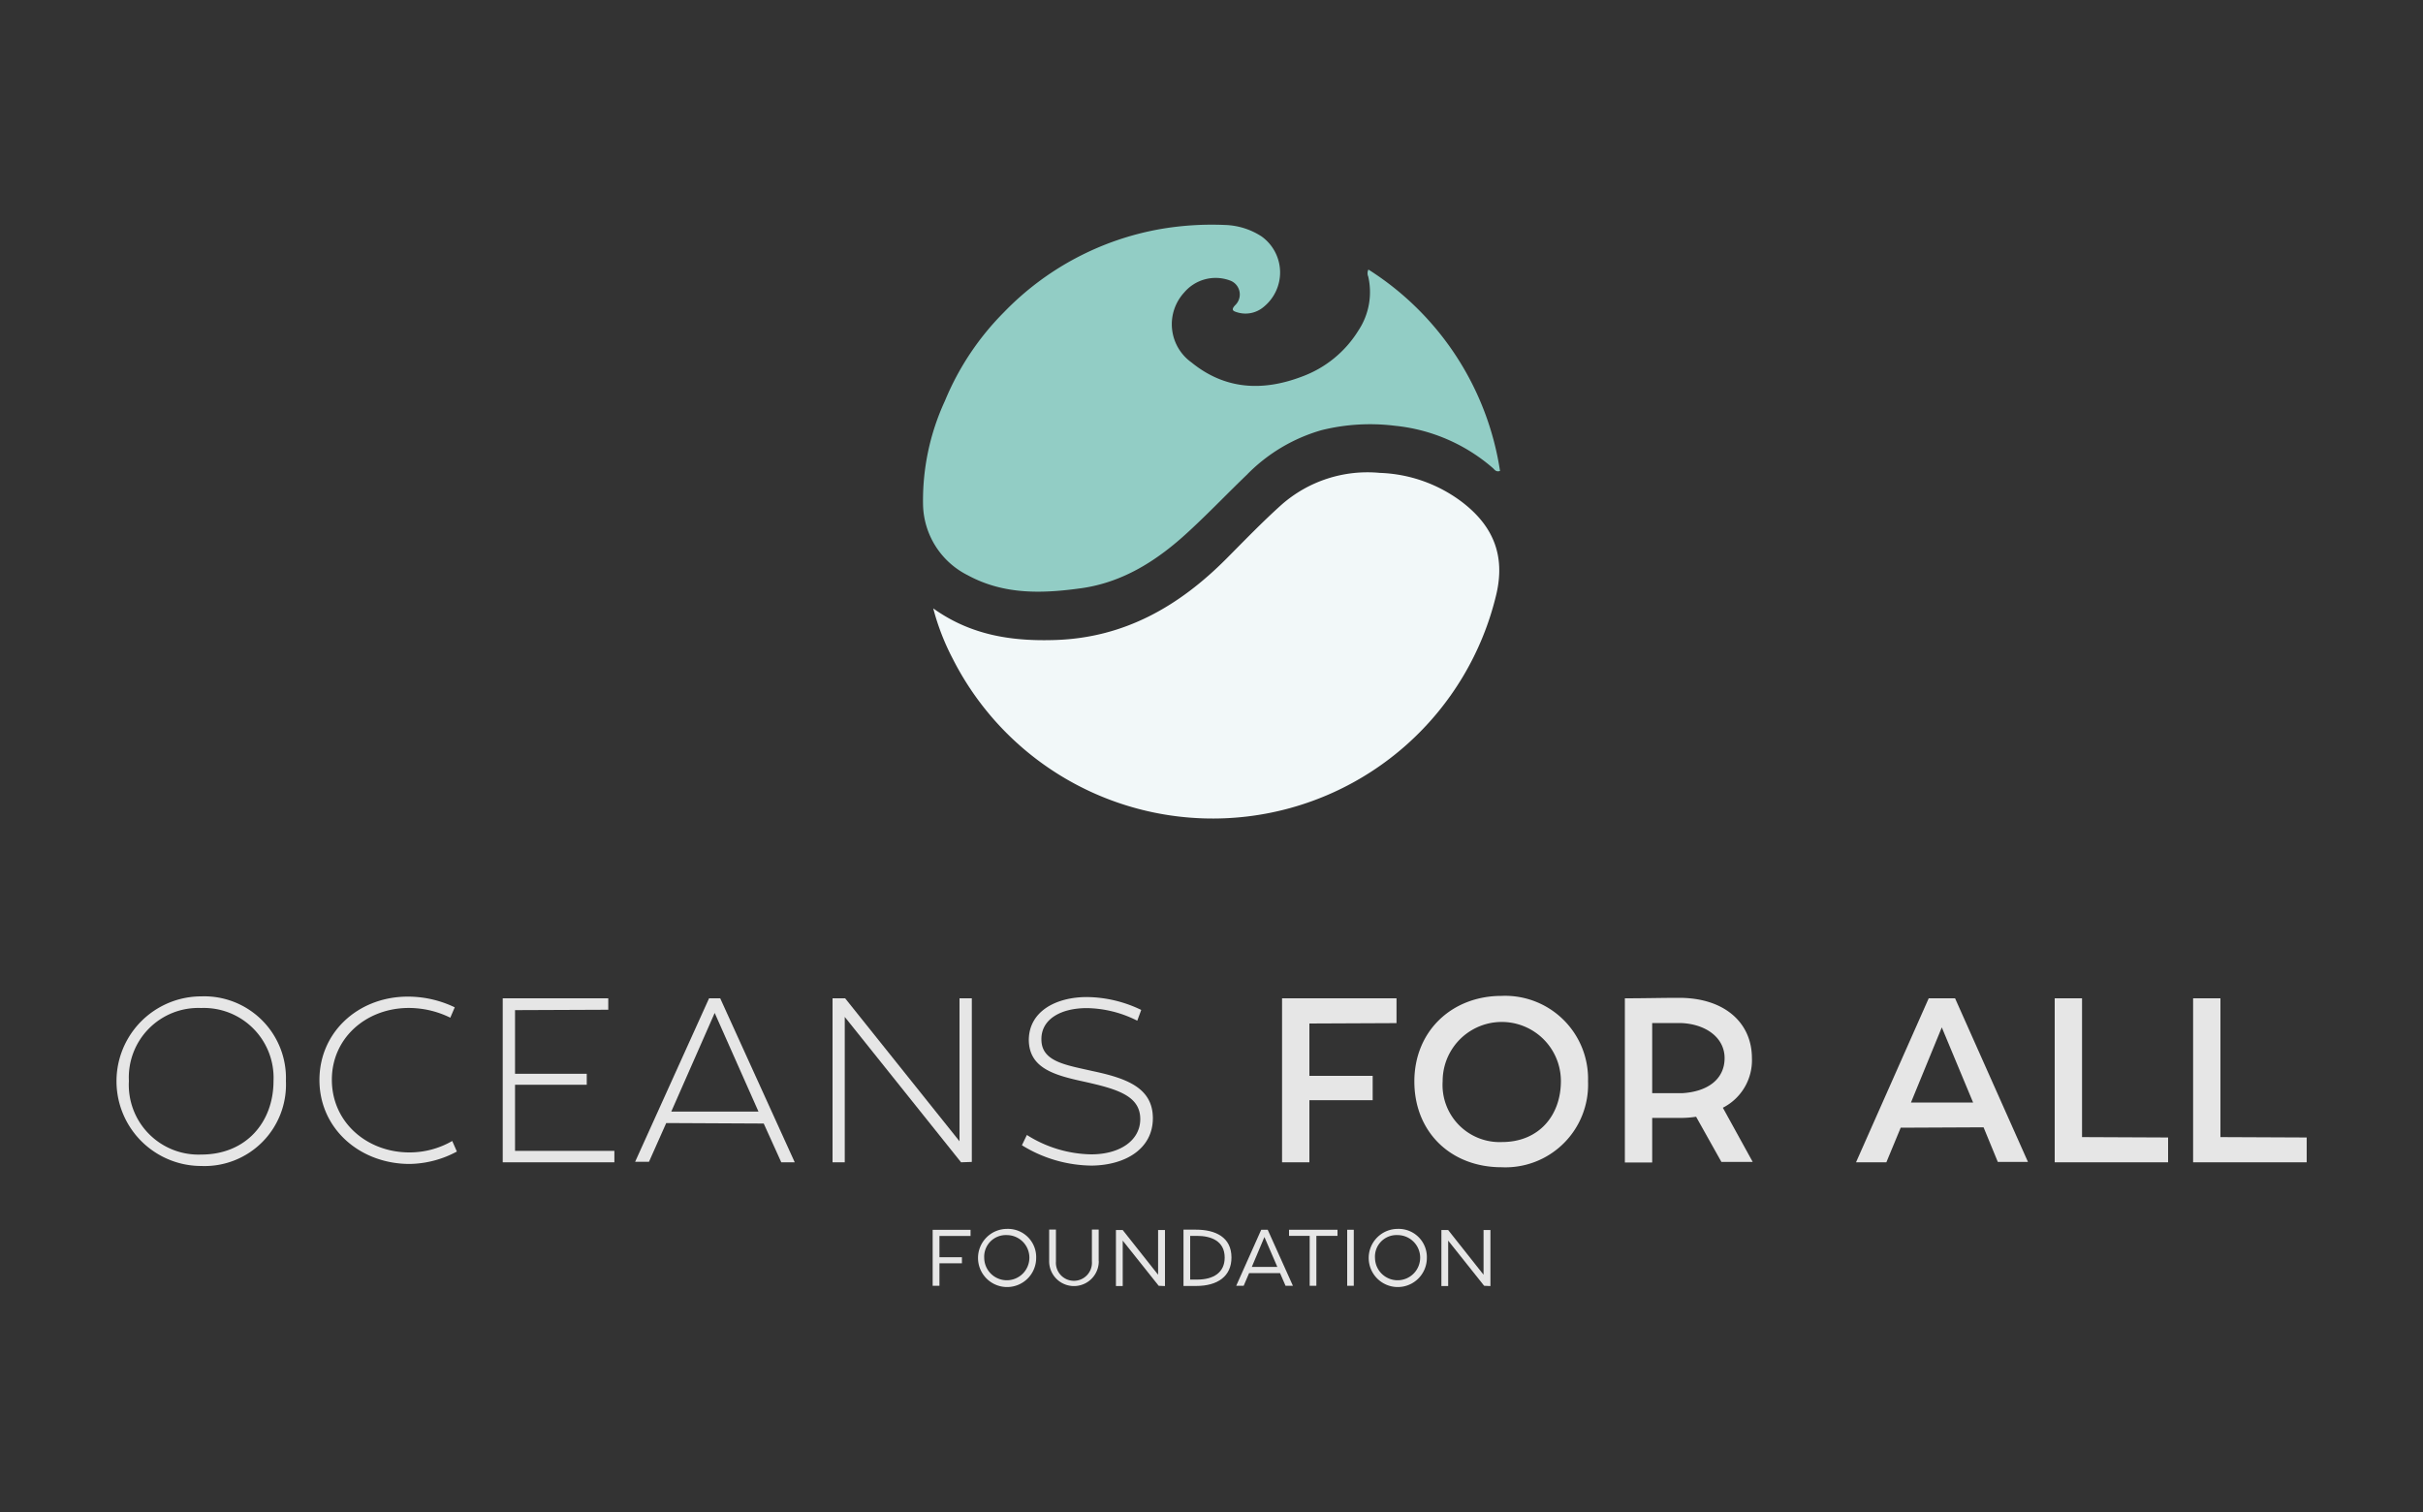 <svg xmlns="http://www.w3.org/2000/svg" id="Layer_1" data-name="Layer 1" viewBox="0 0 250 156"><rect x="0" y="0" width="250" height="156" fill="#333333" stroke="none"/><defs><style>.cls-1{fill:#e6e6e6;}.cls-2{fill:#f2f8f9;}.cls-3{fill:#92cdc5;}</style></defs><title>OFA_V_Light</title><path class="cls-1" d="M29.5 111.53a8.4 8.4.0 01-8.73 8.77 8.75 8.75.0 110-17.5 8.43 8.43.0 018.73 8.73zm-16.2.0a7.19 7.19.0 007.47 7.59c4.63.0 7.45-3.35 7.45-7.59A7.2 7.2.0 0020.75 104a7.17 7.17.0 00-7.45 7.53z"/><path class="cls-1" d="M46.92 103.93 46.46 105a9.69 9.69.0 00-4.58-1c-4.24.14-7.64 3.18-7.64 7.4.0 4.41 3.64 7.5 8 7.5a8.78 8.78.0 004.42-1.18l.48 1.09a10.59 10.59.0 01-4.87 1.28c-5.14.0-9.31-3.64-9.31-8.66.0-4.87 3.88-8.46 8.82-8.6A11.15 11.15.0 0146.92 103.93z"/><path class="cls-1" d="M53.14 104.22v6.57h7.4v1.13h-7.4v6.82H63.39v1.18H51.87V103H62.76v1.18z"/><path class="cls-1" d="M68.74 115.87l-1.78 4H65.53L73.16 103h1.15L82 119.92H80.61l-1.81-4zm5-11.36-4.48 10.18h9z"/><path class="cls-1" d="M99.16 119.92l-12-15v15H85.9V103h1.3L99 117.75V103h1.27v16.88z"/><path class="cls-1" d="M117.75 104.2l-.41 1.11a11.88 11.88.0 00-5.19-1.3c-2.68.0-4.72 1.13-4.7 3.23.0 2.29 2.48 2.63 5.25 3.26 3.5.74 6.23 1.71 6.25 4.84s-2.75 4.87-6.29 4.92a13.9 13.9.0 01-7.22-2.1l.51-1.06a12.77 12.77.0 006.63 2c3 0 5.07-1.45 5.07-3.64.0-2.43-2.44-3.11-5.79-3.86-3.11-.67-5.66-1.4-5.71-4.27.0-3 2.82-4.46 6-4.46A13.13 13.13.0 01117.75 104.2z"/><path class="cls-1" d="M135.1 105.6V111h6.53v2.51H135.1v6.41h-2.82V103h11.81v2.56z"/><path class="cls-1" d="M163.85 111.56a8.53 8.53.0 01-8.92 8.87c-5.25.0-9-3.64-9-8.85s3.88-8.83 9-8.83A8.56 8.56.0 01163.85 111.56zm-15 0a5.89 5.89.0 006.12 6.27c3.79.0 6.08-2.72 6.08-6.29a6.1 6.1.0 10-12.2.0z"/><path class="cls-1" d="M175 115.22a10.41 10.41.0 01-1.47.12h-3.06v4.6h-2.82V103c2 0 3.76-.05 5.59-.05 4.68.0 7.52 2.56 7.52 6.23a5.49 5.49.0 01-3 5.11l3.08 5.59h-3.23zm-4.53-2.43c1.13.0 2 0 3.06.0 2.7-.15 4.41-1.47 4.41-3.62s-2-3.55-4.58-3.62c-1 0-1.86.0-2.89.0z"/><path class="cls-1" d="M196.11 116.35l-1.48 3.57H191.5L199 103h2.72l7.52 16.88h-3.11l-1.47-3.57zM200.35 106l-3.18 7.75h6.41z"/><path class="cls-1" d="M223.7 117.36v2.56H212V103h2.82v14.32z"/><path class="cls-1" d="M238 117.36v2.56H226.28V103h2.82v14.32z"/><path class="cls-1" d="M96.93 127.51v2.2h2.32v.63H96.93v2.32h-.7v-5.77h3.91v.63H96.93z"/><path class="cls-1" d="M106.91 129.79a3 3 0 11-3-3 2.91 2.91.0 013 3zm-5.36.0a2.33 2.33.0 102.32-2.36A2.23 2.23.0 00101.55 129.79z"/><path class="cls-1" d="M113.37 130.13a2.56 2.56.0 11-5.12.0v-3.27h.7v3.29a1.86 1.86.0 103.71.0v-3.29h.7v3.26z"/><path class="cls-1" d="M119.55 132.66 115.84 128v4.69h-.7v-5.78h.7l3.65 4.61v-4.61h.71v5.78z"/><path class="cls-1" d="M122.11 126.87h1.29c2 0 3.66.77 3.66 2.87.0 1.93-1.41 2.94-3.65 2.94-.15.0-1 0-1.3.0zm.69 5.15h.73c1.68.0 2.83-.73 2.83-2.27.0-1.72-1.41-2.24-2.86-2.24-.13.0-.52.0-.7.0z"/><path class="cls-1" d="M128.88 131.35l-.56 1.31h-.77l2.58-5.78h.67l2.6 5.78h-.76l-.57-1.31zm1.58-3.72-1.3 3.08h2.63z"/><path class="cls-1" d="M135.82 127.51v5.15h-.69v-5.15H133v-.63h5v.63z"/><path class="cls-1" d="M139 132.66v-5.78h.68v5.78z"/><path class="cls-1" d="M147.22 129.79a3 3 0 11-3-3 2.91 2.91.0 013 3zm-5.35.0a2.33 2.33.0 102.32-2.36A2.22 2.22.0 00141.87 129.79z"/><path class="cls-1" d="M153.13 132.66 149.42 128v4.69h-.7v-5.78h.7l3.65 4.61v-4.61h.71v5.78z"/><path class="cls-2" d="M96.29 62.77c3.91 2.8 8.16 3.41 12.64 3.26 7.09-.24 12.72-3.48 17.6-8.38 1.87-1.88 3.71-3.79 5.69-5.57a13.42 13.42.0 0110.14-3.29 14.88 14.88.0 018.48 3c3.17 2.42 4.5 5.45 3.55 9.52A30.07 30.07.0 0198.32 68 24.72 24.72.0 0196.29 62.77z"/><path class="cls-3" d="M141.19 27.81a29.93 29.93.0 0113.58 20.78c-.41.13-.55-.12-.72-.28a18.14 18.14.0 00-10.11-4.38 20.79 20.79.0 00-7.58.45A17.52 17.52.0 00128.63 49c-2 1.92-3.93 3.95-6 5.85-3.16 2.93-6.7 5.21-11 5.83-4 .56-8 .72-11.76-1.32a8.34 8.34.0 01-4.63-7.19A24.47 24.47.0 0197.5 41.35a28.2 28.2.0 016.09-9.14 29.57 29.57.0 0116.1-8.57 31.28 31.28.0 016.69-.43 7.32 7.32.0 013.78 1.18 4.57 4.57.0 01.24 7.26 2.9 2.9.0 01-2.76.57c-.43-.13-.63-.25-.22-.71a1.53 1.53.0 00-.57-2.59 4.25 4.25.0 00-4.67 1.26 4.84 4.84.0 00.75 7.21c3.46 2.82 7.34 3 11.36 1.48a11.5 11.5.0 005.88-4.79 7.16 7.16.0 001-5.55A.86.86.0 01141.19 27.81z"/></svg>